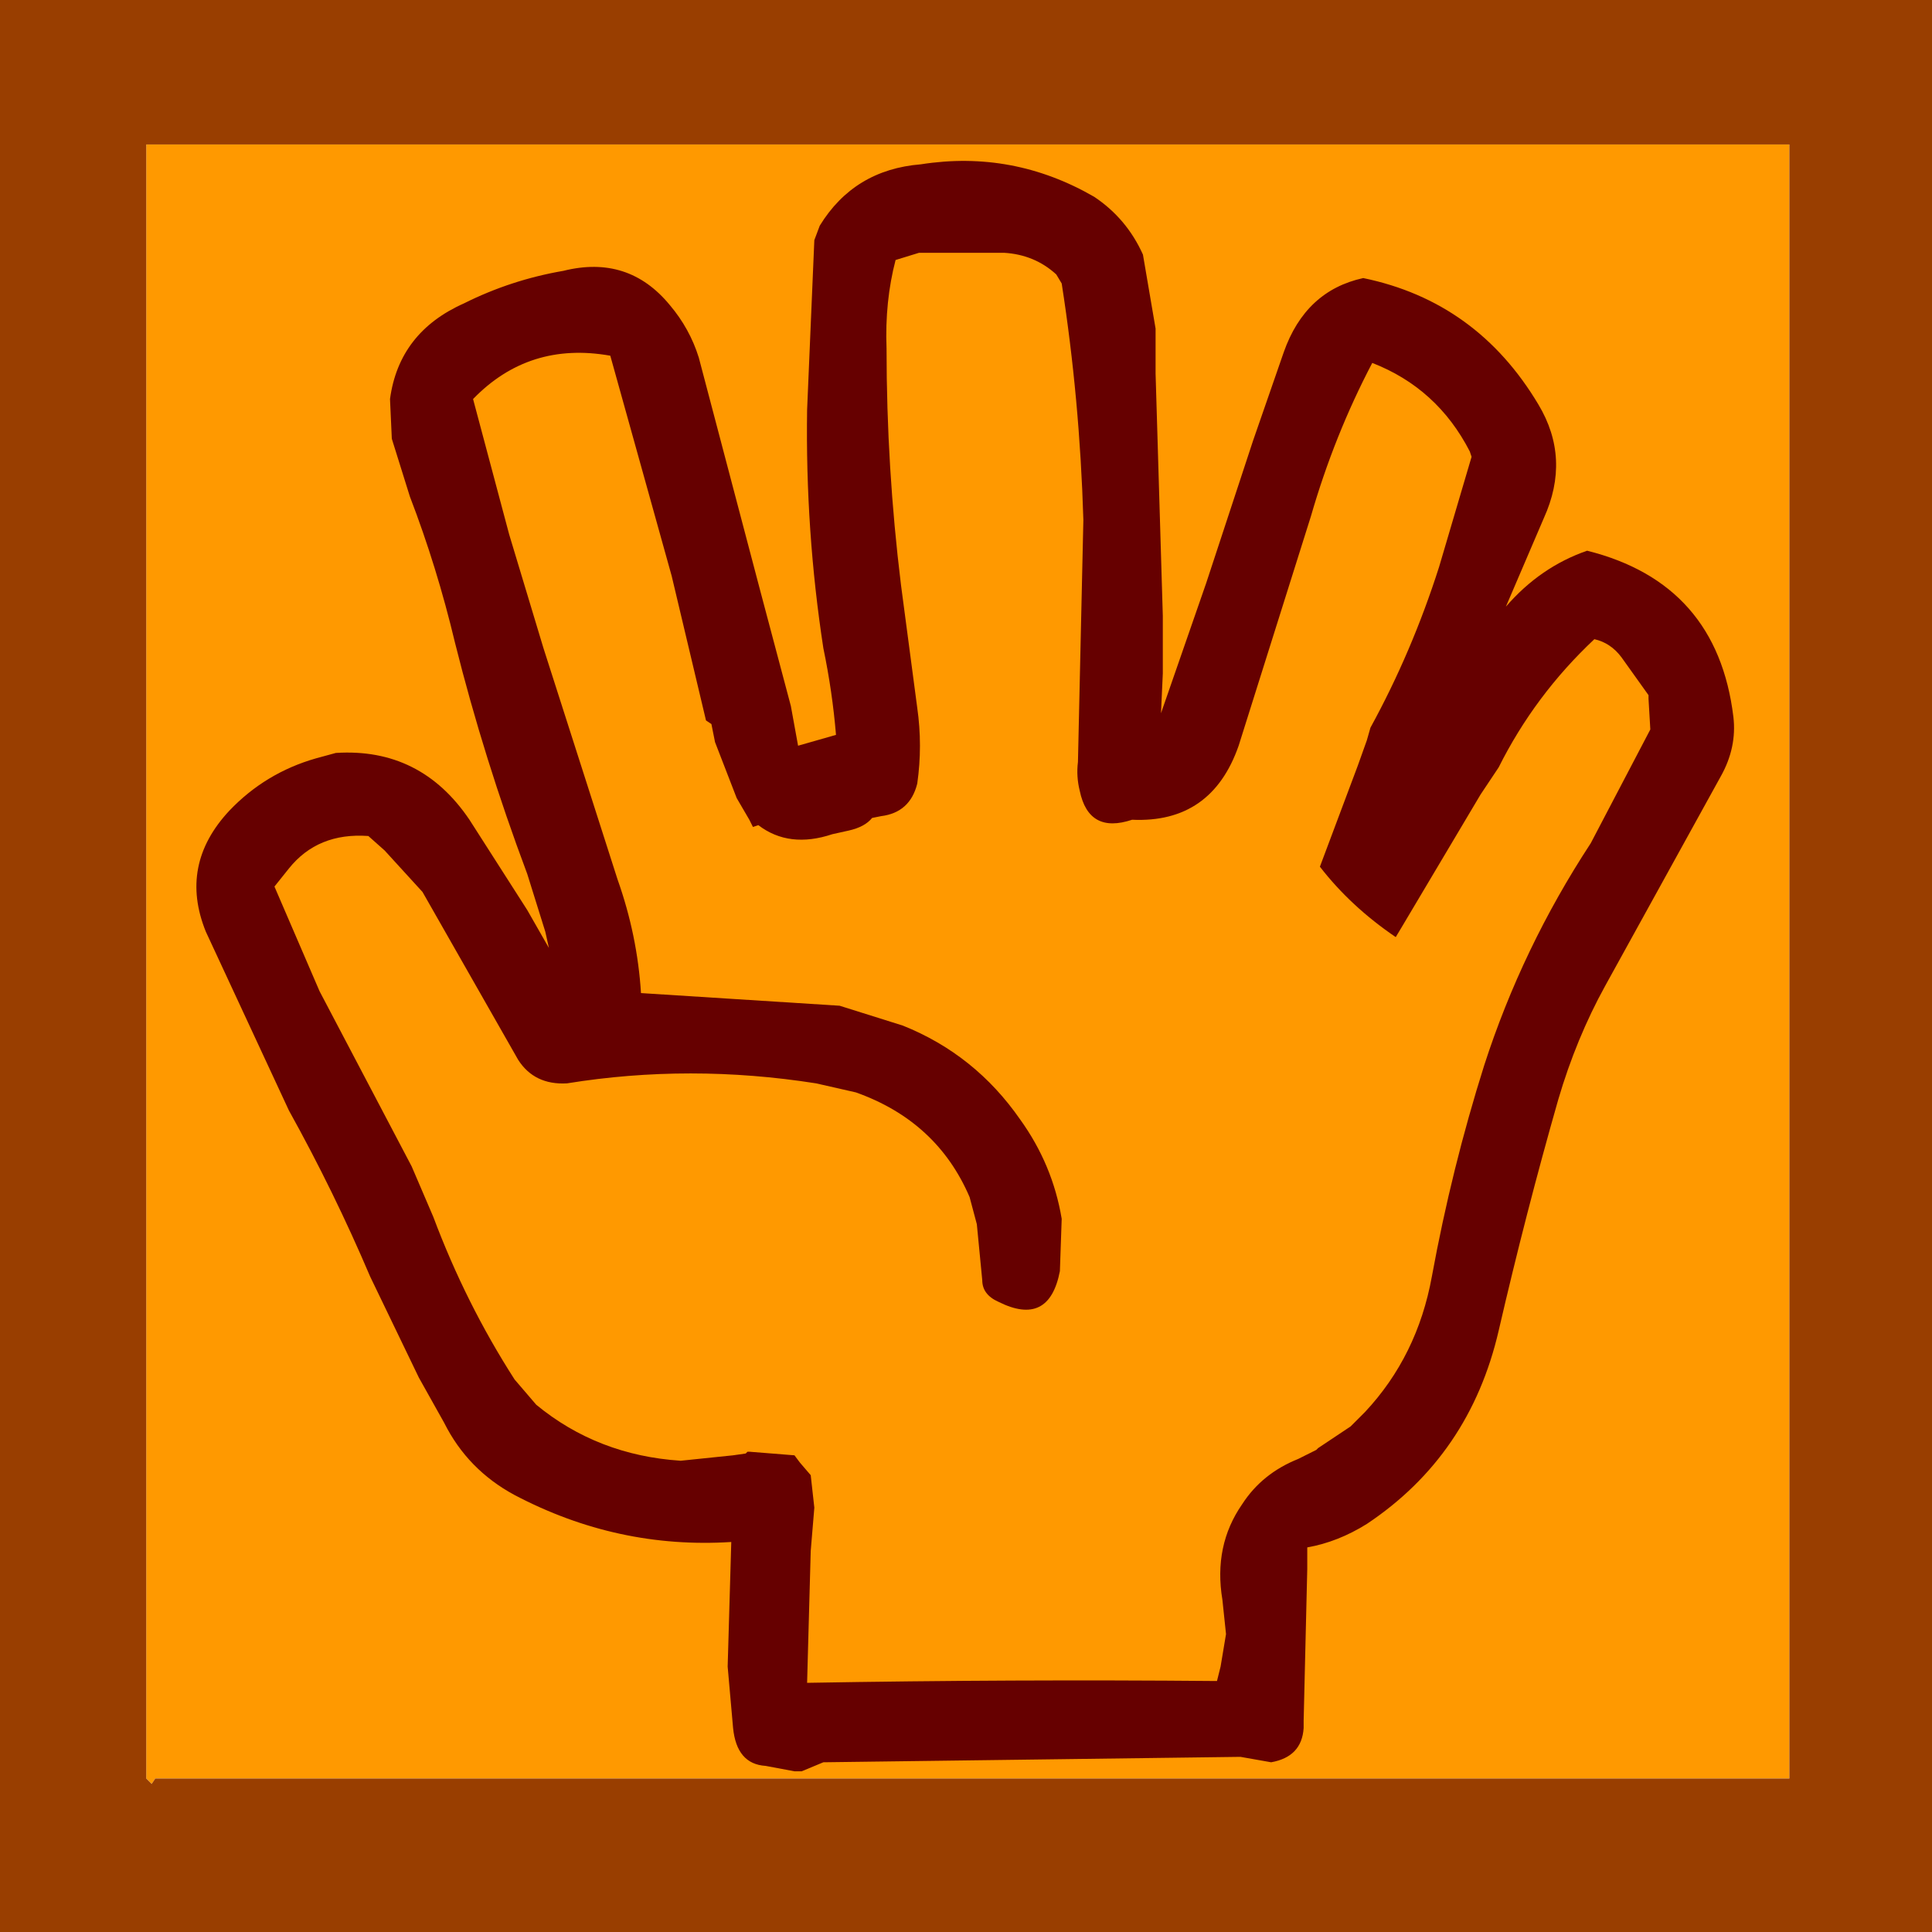 <?xml version="1.0" encoding="UTF-8" standalone="no"?>
<svg xmlns:xlink="http://www.w3.org/1999/xlink" height="53.5px" width="53.5px" xmlns="http://www.w3.org/2000/svg">
  <g transform="matrix(1.0, 0.0, 0.0, 1.0, 26.75, 26.75)">
    <path d="M22.8 -22.75 L22.8 22.5 -22.45 22.5 -22.55 22.65 -22.7 22.5 -22.7 -22.75 22.8 -22.75" fill="#ff9900" fill-rule="evenodd" stroke="none"/>
    <path d="M22.8 -22.75 L-22.7 -22.75 -22.7 22.5 -22.55 22.65 -22.45 22.5 22.8 22.5 22.8 -22.75 M26.75 26.75 L-26.75 26.75 -26.75 -26.75 26.75 -26.75 26.75 26.75" fill="#993e00" fill-rule="evenodd" stroke="none"/>
    <path d="M11.25 -16.7 Q10.2 -14.7 9.55 -12.45 L7.55 -6.1 Q6.8 -3.95 4.6 -4.05 3.4 -3.65 3.15 -4.85 3.05 -5.25 3.1 -5.65 L3.25 -12.35 Q3.15 -15.7 2.65 -18.9 L2.5 -19.15 Q1.9 -19.7 1.05 -19.75 L-1.3 -19.75 -1.95 -19.55 Q-2.25 -18.4 -2.2 -17.1 -2.2 -13.8 -1.8 -10.55 L-1.35 -7.15 Q-1.2 -6.1 -1.35 -5.05 -1.55 -4.25 -2.35 -4.15 L-2.6 -4.1 Q-2.8 -3.85 -3.25 -3.75 L-3.7 -3.65 Q-4.9 -3.25 -5.75 -3.9 L-5.9 -3.85 -6.0 -4.05 -6.35 -4.65 -6.95 -6.2 -7.05 -6.7 -7.2 -6.8 -8.15 -10.8 -9.85 -16.9 Q-12.1 -17.3 -13.65 -15.7 L-12.65 -11.95 -11.7 -8.8 -9.65 -2.4 Q-9.1 -0.85 -9.0 0.75 L-3.5 1.1 -1.75 1.65 Q0.25 2.45 1.5 4.25 2.4 5.5 2.65 7.0 L2.6 8.45 Q2.3 10.0 0.9 9.3 0.45 9.1 0.45 8.7 L0.3 7.15 0.1 6.4 Q-0.8 4.3 -3.05 3.5 L-4.15 3.25 Q-7.65 2.7 -11.05 3.25 -11.95 3.3 -12.4 2.6 L-15.05 -2.05 -16.1 -3.2 -16.55 -3.6 Q-17.95 -3.7 -18.75 -2.7 L-19.15 -2.2 -17.9 0.7 -15.35 5.55 -14.75 6.95 Q-13.85 9.35 -12.5 11.45 L-11.9 12.15 Q-10.2 13.55 -7.9 13.7 L-6.45 13.55 -6.1 13.5 -6.05 13.45 -6.0 13.45 -4.75 13.55 -4.6 13.75 -4.3 14.1 -4.2 15.0 -4.3 16.2 -4.4 19.85 Q1.3 19.75 6.95 19.8 L7.05 19.4 7.2 18.5 7.1 17.55 Q6.85 16.05 7.65 14.9 8.2 14.05 9.2 13.65 L9.7 13.4 9.75 13.35 10.65 12.75 11.05 12.35 Q12.5 10.8 12.9 8.6 13.45 5.6 14.35 2.75 15.4 -0.5 17.3 -3.4 L18.95 -6.55 18.9 -7.4 18.9 -7.5 18.15 -8.55 Q17.85 -8.95 17.4 -9.05 15.75 -7.5 14.75 -5.5 L14.25 -4.75 12.05 -1.05 11.9 -0.8 Q10.65 -1.65 9.8 -2.75 L10.85 -5.55 11.1 -6.25 11.2 -6.6 Q12.35 -8.7 13.1 -11.05 L14.0 -14.1 13.95 -14.25 Q13.05 -16.0 11.25 -16.7 M16.0 -12.4 L14.95 -9.95 Q15.9 -11.05 17.2 -11.5 20.8 -10.6 21.25 -6.9 21.35 -6.05 20.9 -5.25 L17.7 0.55 Q16.9 2.0 16.4 3.7 15.5 6.85 14.75 10.1 13.95 13.55 11.1 15.45 10.3 15.95 9.45 16.1 L9.45 16.7 9.35 20.9 9.35 21.1 Q9.3 21.9 8.45 22.05 L7.6 21.9 -3.95 22.05 -4.55 22.3 -4.75 22.3 -5.55 22.15 Q-6.35 22.1 -6.45 21.1 L-6.6 19.4 -6.5 15.95 Q-9.65 16.15 -12.5 14.65 -13.8 13.95 -14.45 12.65 L-15.15 11.4 -16.5 8.6 Q-17.5 6.25 -18.75 4.0 L-21.05 -0.95 Q-21.8 -2.8 -20.4 -4.3 -19.4 -5.35 -18.0 -5.75 L-17.45 -5.9 Q-15.1 -6.05 -13.75 -4.05 L-12.15 -1.55 -11.55 -0.5 -11.65 -0.95 -12.15 -2.55 Q-13.35 -5.75 -14.15 -8.95 -14.65 -11.05 -15.4 -13.0 L-15.9 -14.6 -15.95 -15.7 Q-15.7 -17.55 -13.9 -18.35 -12.6 -19.0 -11.15 -19.25 -9.35 -19.7 -8.2 -18.3 -7.65 -17.65 -7.4 -16.85 L-5.7 -10.4 -4.85 -7.2 -4.65 -6.1 -3.6 -6.4 Q-3.7 -7.6 -3.95 -8.8 -4.45 -12.05 -4.4 -15.4 L-4.2 -20.1 -4.05 -20.5 Q-3.1 -22.05 -1.25 -22.2 1.3 -22.6 3.55 -21.3 4.45 -20.7 4.9 -19.7 L5.25 -17.65 5.25 -16.4 5.45 -9.7 5.45 -8.1 5.4 -7.0 6.65 -10.6 7.95 -14.55 8.8 -17.0 Q9.4 -18.7 11.0 -19.05 14.15 -18.4 15.85 -15.55 16.75 -14.05 16.0 -12.4" fill="#660000" fill-rule="evenodd" stroke="none"/>
  </g>
</svg>

